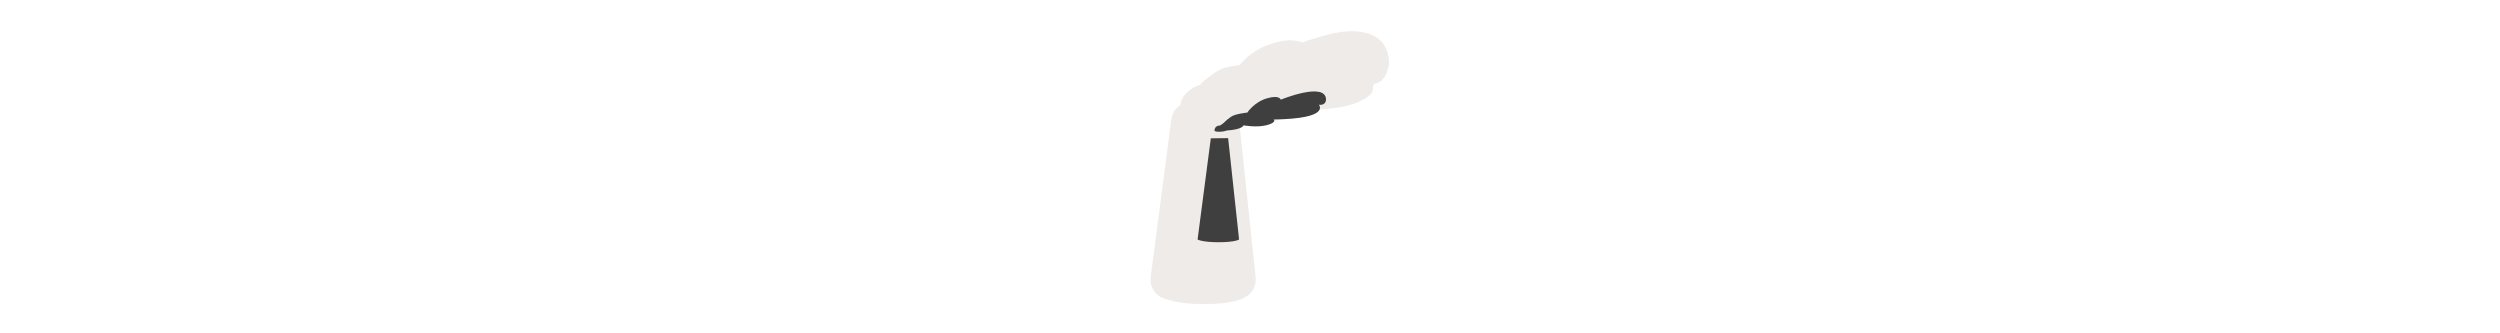 <svg width="300" height="40" viewBox="0 0 300 40" fill="none" xmlns="http://www.w3.org/2000/svg" >

<g transform="translate(130, 0) scale(2.5 2.5) "> 

<path opacity="0.854" d="M12.849 1.499C12.278 1.502 11.754 1.66 11.269 1.793C10.857 1.907 10.725 1.959 10.519 2.034C10.123 1.896 9.7 1.904 9.153 2.061C8.235 2.326 7.762 2.812 7.493 3.132C7.396 3.147 7.382 3.133 7.252 3.159C6.946 3.221 6.648 3.231 6.207 3.561C5.923 3.774 5.813 3.849 5.591 4.07C5.609 4.062 5.618 4.059 5.698 4.043C5.72 4.039 5.797 4.047 5.832 4.043C5.351 4.057 4.875 4.451 4.734 4.766C4.684 4.878 4.669 4.97 4.654 5.061C4.654 5.062 4.627 5.059 4.627 5.061C4.517 5.138 4.425 5.238 4.356 5.353C4.287 5.468 4.242 5.597 4.225 5.73L3.235 13.283C3.208 13.47 3.236 13.662 3.317 13.833C3.398 14.004 3.528 14.148 3.69 14.247C3.69 14.247 4.002 14.388 4.333 14.461C4.663 14.534 5.125 14.597 5.806 14.595C6.484 14.593 6.932 14.539 7.252 14.461C7.412 14.422 7.544 14.377 7.653 14.327C7.763 14.277 7.921 14.166 7.921 14.166C8.046 14.064 8.144 13.932 8.204 13.782C8.265 13.633 8.288 13.47 8.269 13.309L7.493 5.945C7.634 5.907 7.763 5.866 7.868 5.811C7.896 5.796 7.921 5.774 7.948 5.757C8.279 5.813 8.802 5.932 9.635 5.703C9.948 5.618 10.189 5.501 10.412 5.302C12.195 5.249 13.18 5.083 13.786 4.525C13.921 4.401 13.877 4.215 13.947 4.043C14.079 3.984 14.226 3.96 14.349 3.829C14.546 3.619 14.649 3.303 14.67 3.025C14.671 3.008 14.671 2.99 14.67 2.972C14.666 2.622 14.531 2.204 14.268 1.954C14.006 1.704 13.691 1.603 13.438 1.552C13.238 1.512 13.039 1.498 12.849 1.499Z" fill="#EBE7E4"/>

</g>%n%n
<g transform="translate(139, 9) scale(0.038 0.038) "> 

<path d="M123.943 519.465L165.723 199.974L220.405 199.359L254.992 519.503C254.992 519.503 243.669 527.95 190.914 528.086C138.158 528.222 123.943 519.465 123.943 519.465Z" fill="#3f3f3f"/>
<path d="M207.89 149.813C216.99 140.747 217.402 141.065 229.69 131.849C241.978 122.633 280.989 118.71 280.989 118.71C280.989 118.71 302.668 85.291 343.219 73.617C383.77 61.943 386.518 77.961 386.518 77.961C386.518 77.961 528.981 19.448 529.596 77.817C528.017 98.519 506.754 93.643 506.754 93.643C506.754 93.643 546.77 138.08 364.358 140.461C364.358 140.461 375.274 149.341 343.137 158.15C310.999 166.96 268.866 158.931 268.866 158.931C268.866 158.931 267.478 171.803 216.042 175.294C203.699 180.546 180.065 180.465 177.27 175.863C177.27 175.863 176.877 160.039 193.65 159.564C193.924 160.589 203.241 154.445 207.89 149.813Z" fill="#3f3f3f"/>

</g>%n%n</svg>